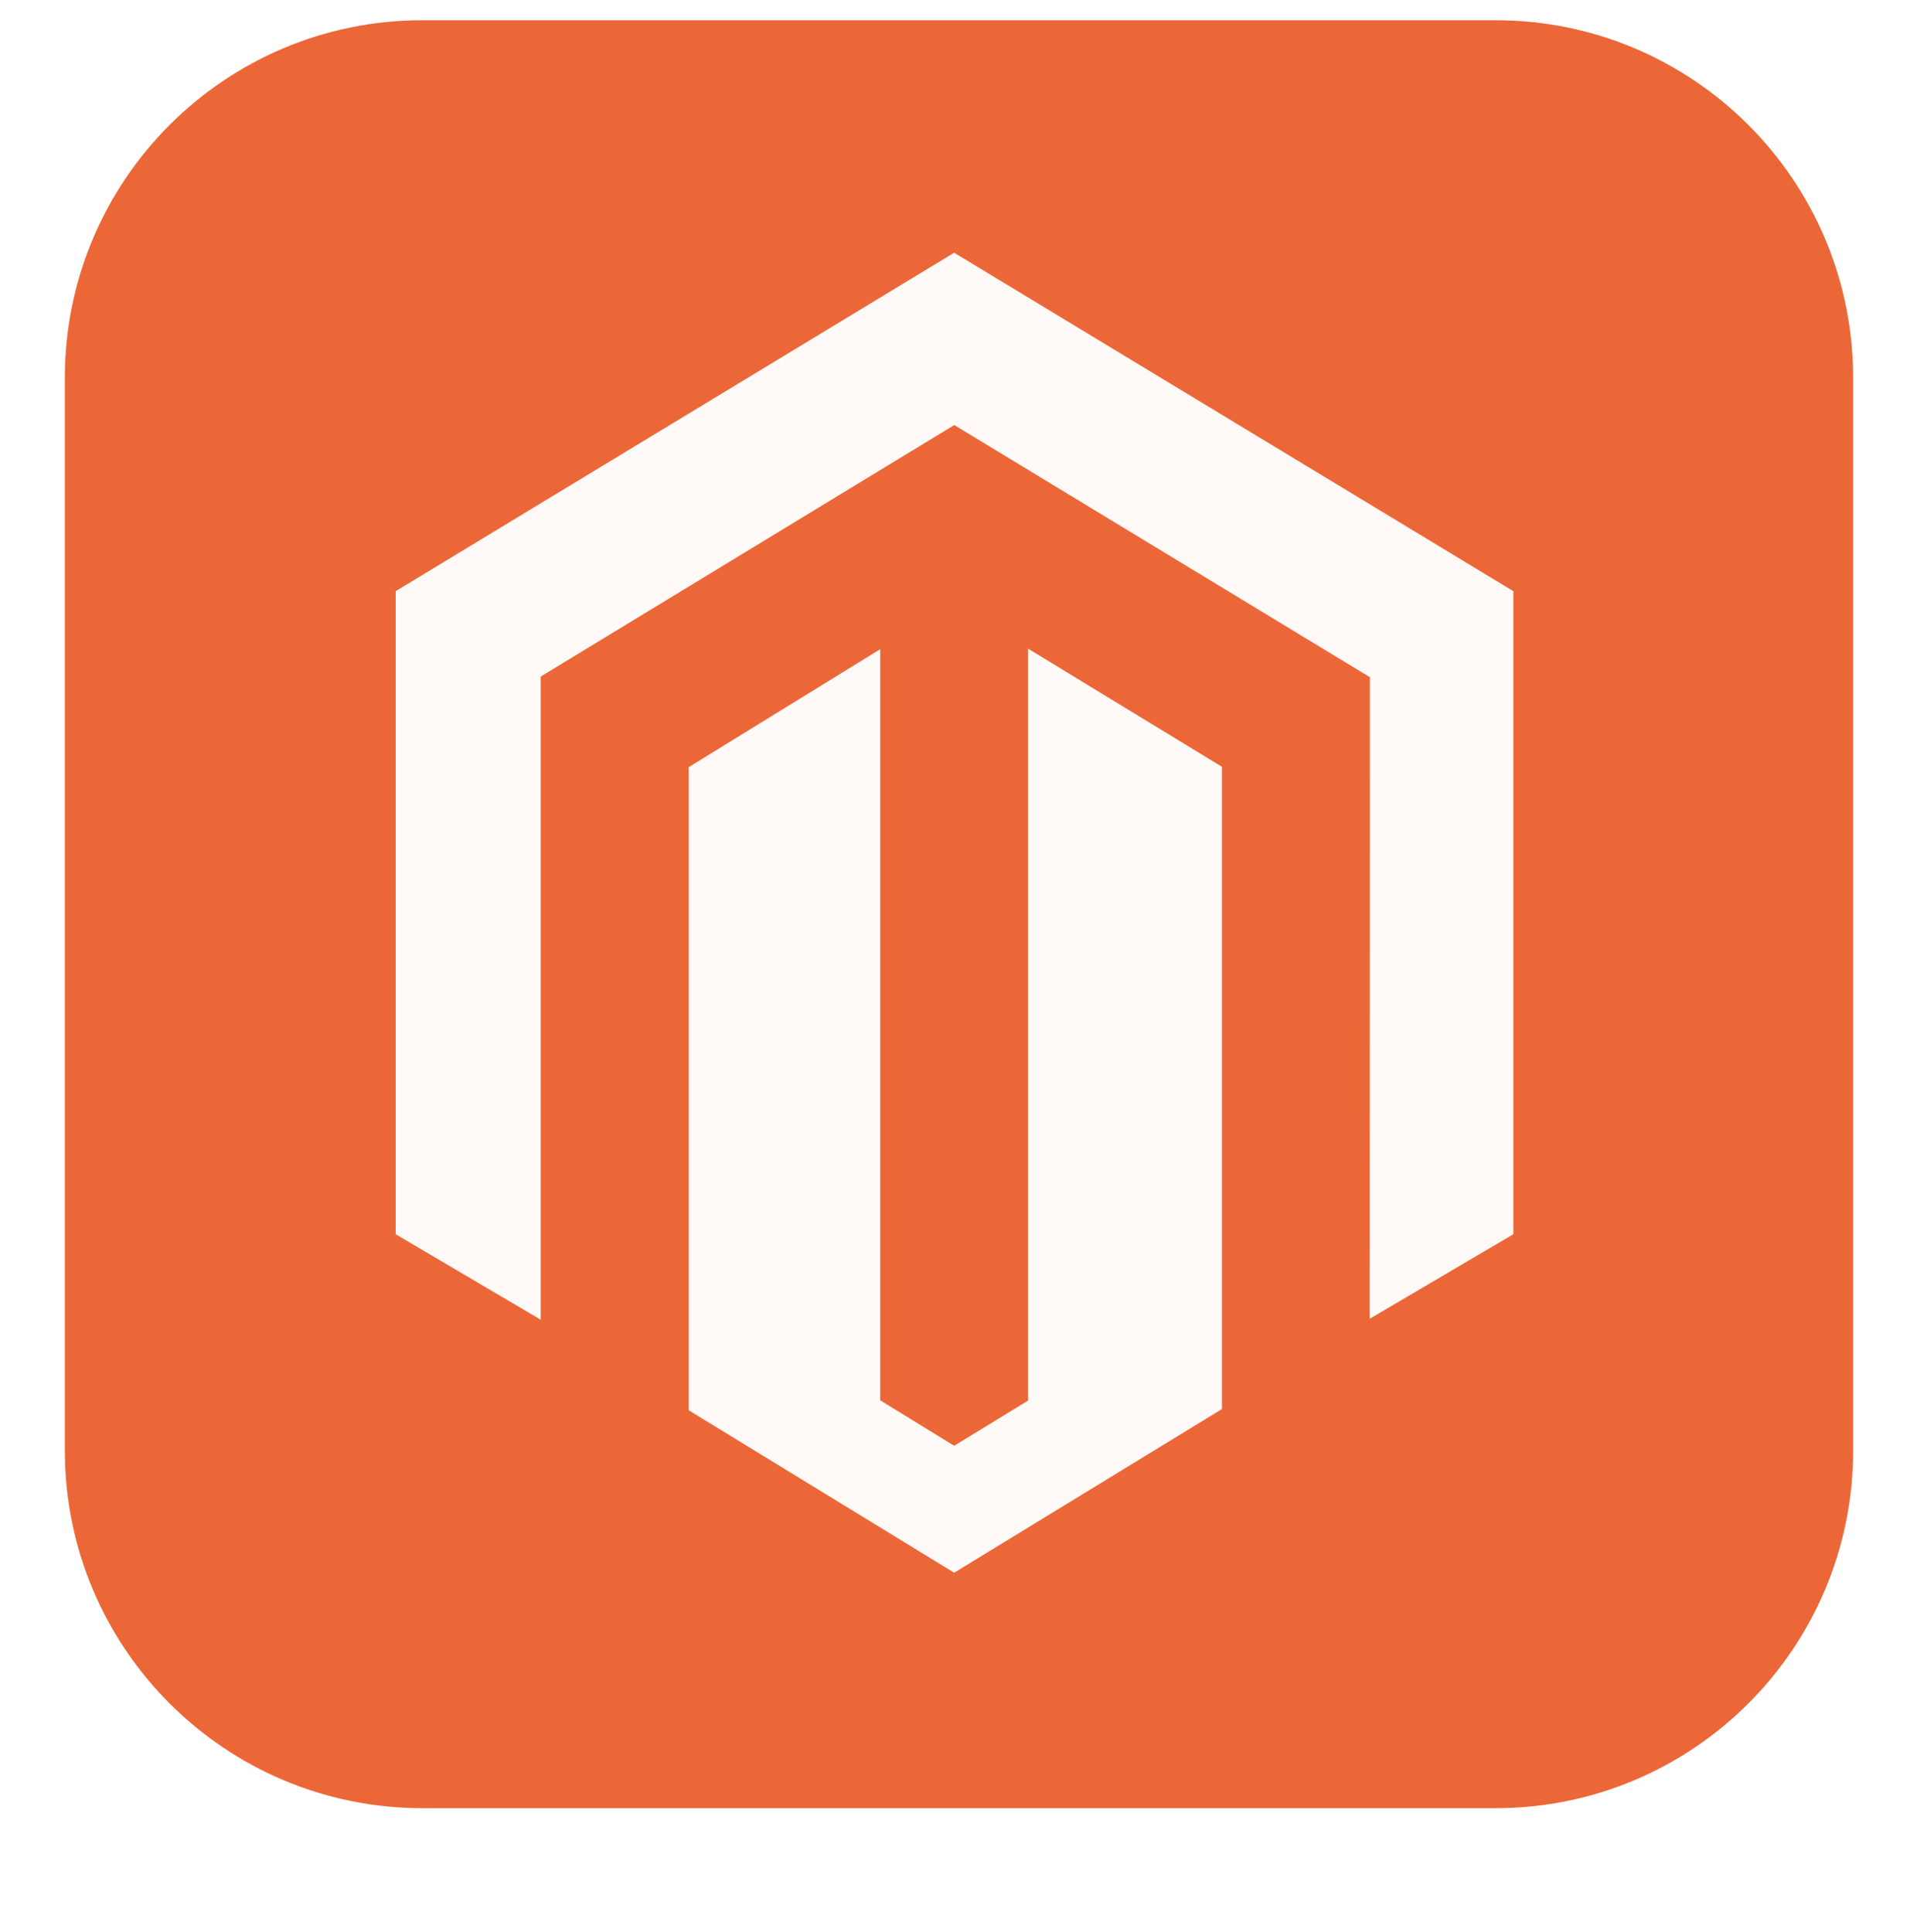 <svg xmlns="http://www.w3.org/2000/svg" width="122" height="123" viewBox="0 0 122 123" fill="none"><g filter="url(#filter0_d_207_173)"><path d="M4.127 24.049C4.127 11.478 14.318 1.287 26.888 1.287H95.173C107.744 1.287 117.935 11.478 117.935 24.049V92.333C117.935 104.904 107.744 115.095 95.173 115.095H26.888C14.318 115.095 4.127 104.904 4.127 92.333V24.049Z" fill="#EC6737"></path><g clip-path="url(#clip0_207_173)"><path d="M65.429 41.288V89.149L60.724 92.025L56.015 89.133V41.325L43.824 48.834V89.763L60.724 100.108L77.767 89.69V48.808L65.429 41.288ZM60.724 16.087L25.181 37.629V78.563L34.412 84.003V43.065L60.731 27.056L87.074 43.041L87.183 43.103L87.171 83.942L96.311 78.563V37.629L60.724 16.087Z" fill="#FFF9F7"></path></g></g><defs><filter id="filter0_d_207_173" x="0.127" y="0.287" width="121.808" height="121.808" filterUnits="userSpaceOnUse" color-interpolation-filters="sRGB"><feGaussianBlur stdDeviation="2"></feGaussianBlur></filter><clipPath id="clip0_207_173"><rect width="71.13" height="84.226" fill="white" transform="translate(25.181 16.082)"></rect></clipPath></defs></svg>